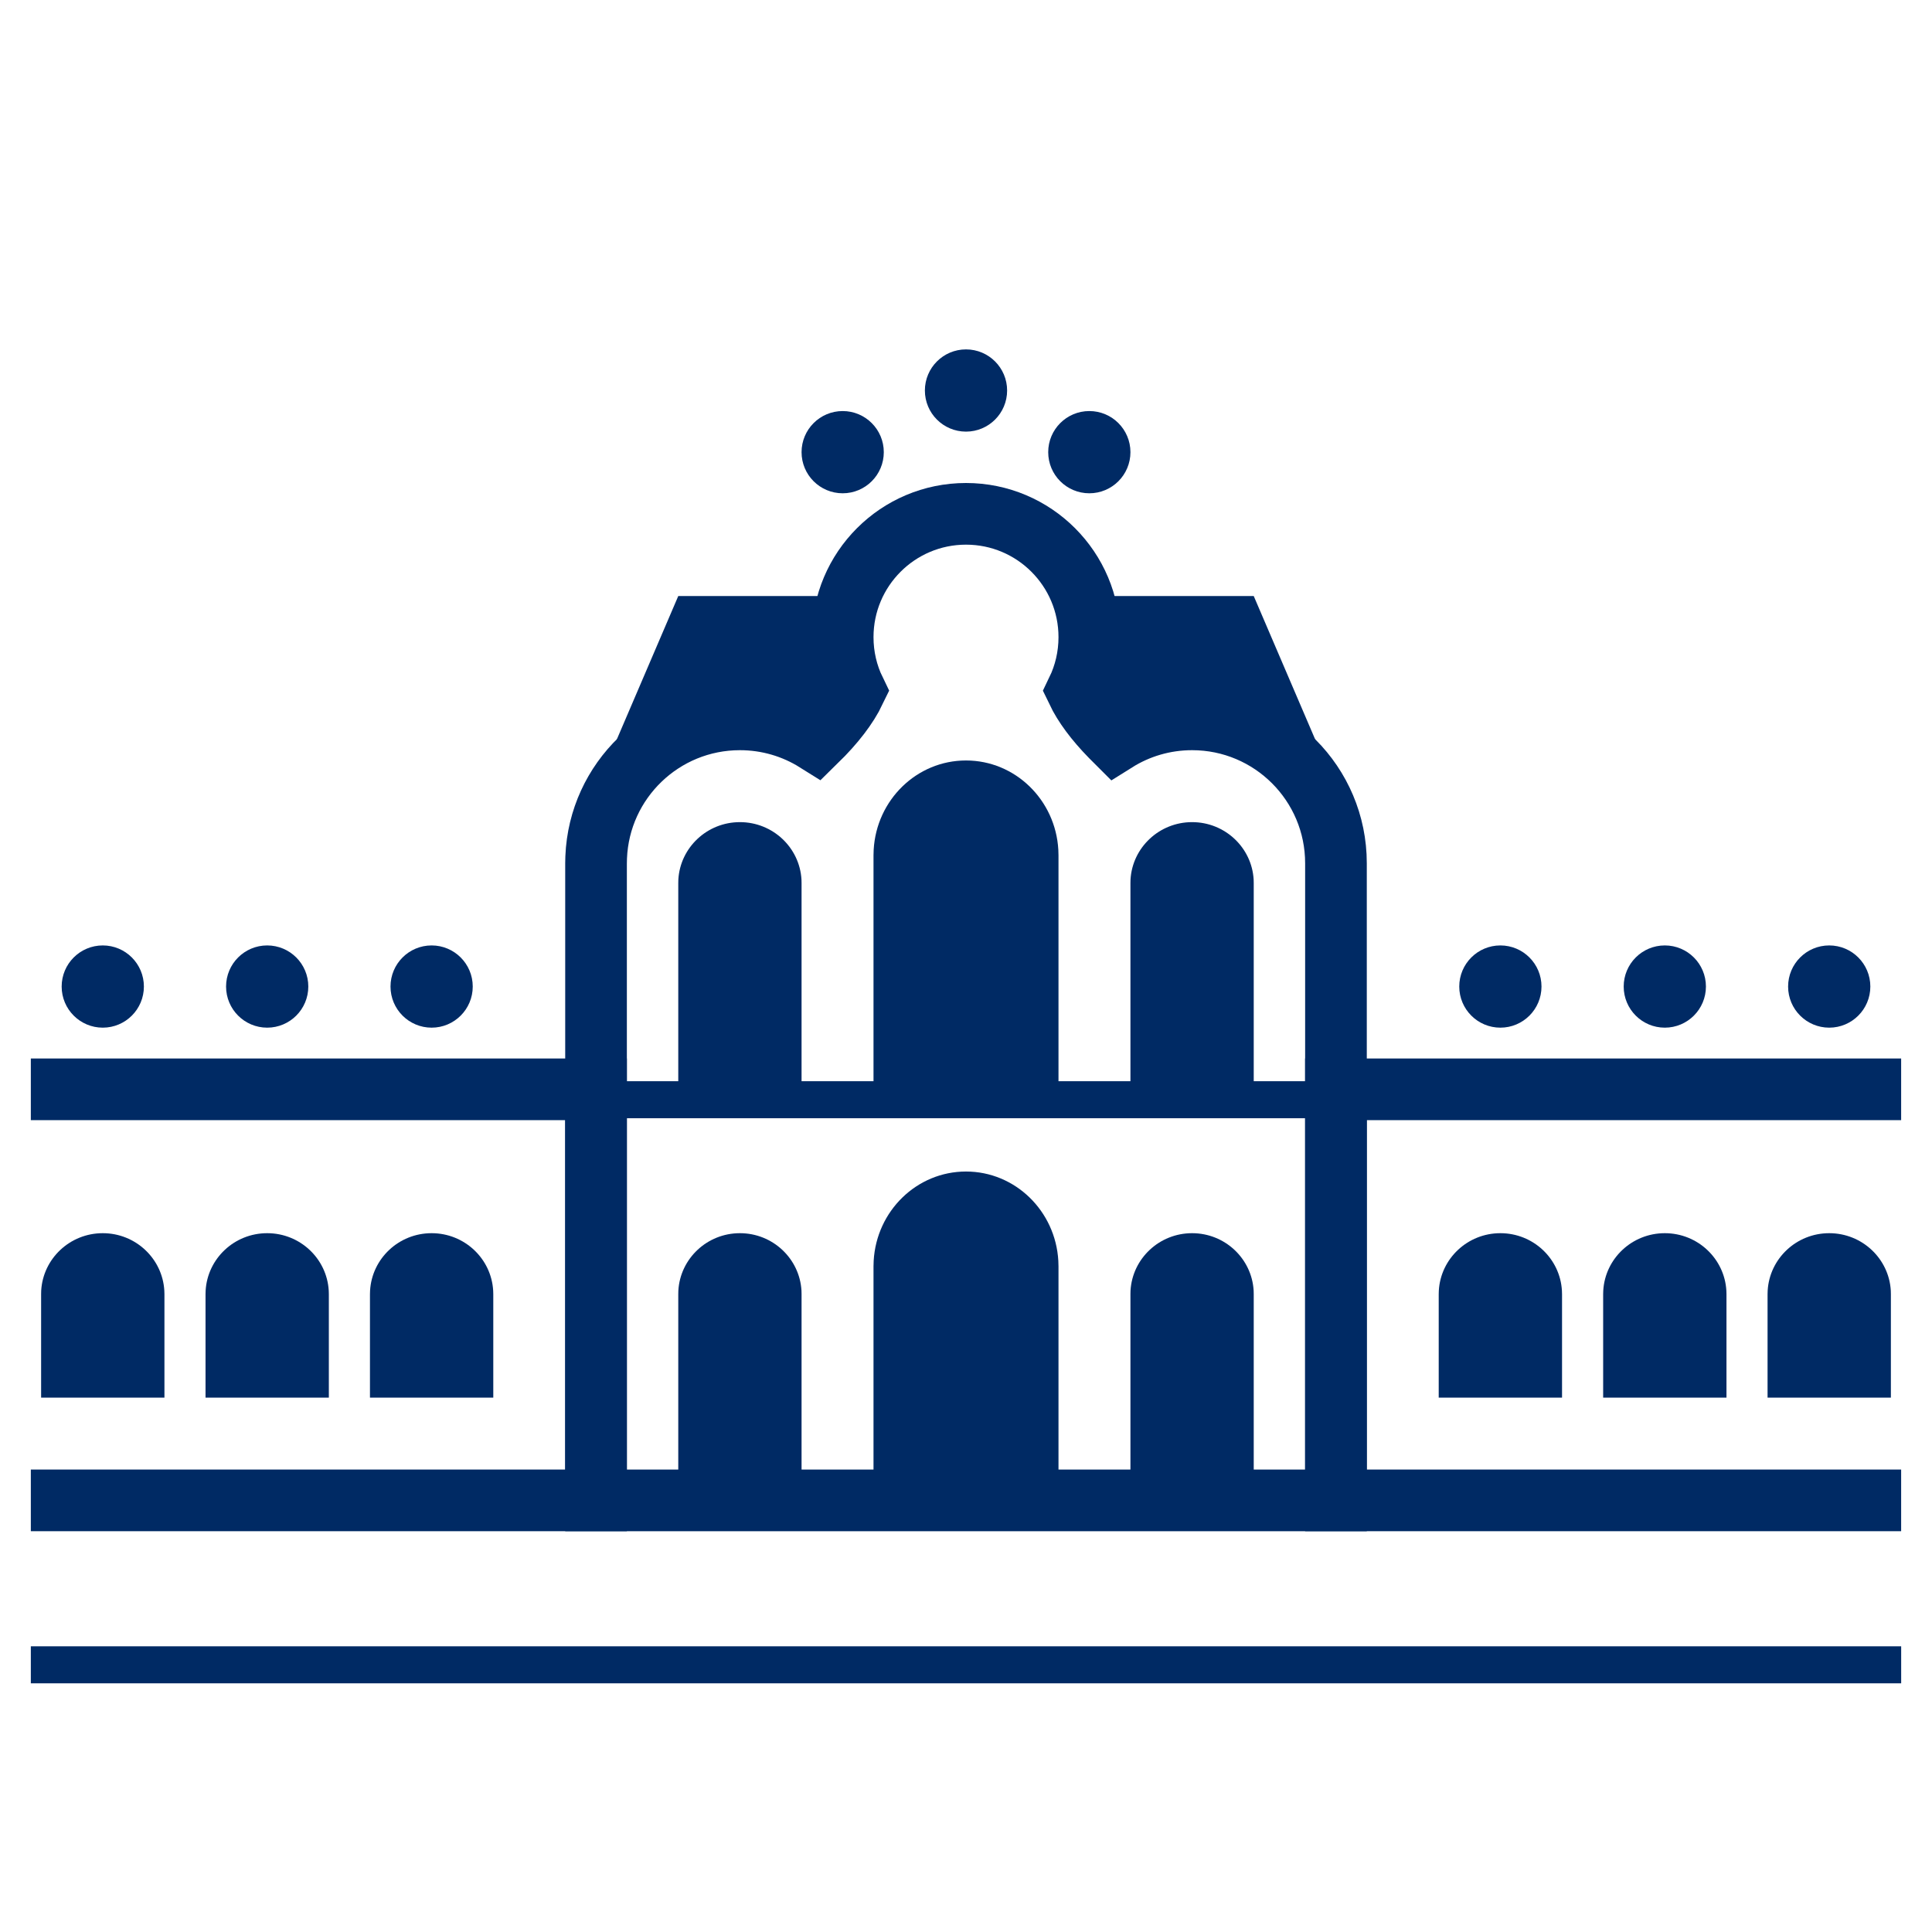 <?xml version="1.0" encoding="UTF-8"?>
<svg width="71px" height="71px" viewBox="0 0 71 71" version="1.1" xmlns="http://www.w3.org/2000/svg" xmlns:xlink="http://www.w3.org/1999/xlink">
    <title>A515C80F-E719-4FF0-97C7-35C75C08B699</title>
    <g id="Update-2022" stroke="none" stroke-width="1" fill="none" fill-rule="evenodd">
        <g id="AKZE-Desktop-Standort-Fun-Facts" transform="translate(-1064, -5878)">
            <g id="icon/DresdenIndustrie-Zwinger" transform="translate(1064, 5878)">
                <polygon id="Rectangle" fill="#002A64" points="24.926 21.904 30.968 21.904 30.968 27.191 22.66 27.191"></polygon>
                <path d="M35.5,18.883 C38.003,18.883 40.032,20.912 40.032,23.415 C40.032,24.121 39.871,24.789 39.583,25.384 C39.837,25.914 40.251,26.473 40.826,27.061 L41.005,27.24 L41.005,27.24 C41.817,26.731 42.778,26.436 43.809,26.436 C46.729,26.436 49.096,28.803 49.096,31.723 L49.096,31.723 L49.096,55.138 L21.904,55.138 L21.904,31.723 L21.909,31.505 C22.023,28.686 24.344,26.436 27.191,26.436 C28.221,26.436 29.182,26.731 29.995,27.24 C30.663,26.586 31.138,25.967 31.418,25.383 C31.129,24.789 30.968,24.121 30.968,23.415 C30.968,20.912 32.997,18.883 35.5,18.883 Z" id="Combined-Shape" stroke="#002A64" stroke-width="2.266"></path>
                <polyline id="Rectangle-Copy-7" stroke="#002A64" stroke-width="2.266" transform="translate(59.481, 47.585) scale(-1, 1) translate(-59.481, -47.585) " points="49.096 40.032 69.867 40.032 69.867 55.138 49.096 55.138"></polyline>
                <polyline id="Rectangle-Copy-8" stroke="#002A64" stroke-width="2.266" points="1.133 40.032 21.904 40.032 21.904 55.138 1.133 55.138"></polyline>
                <path d="M35.5,43.053 C37.31,43.053 38.79,44.504 38.893,46.334 L38.899,46.539 L38.899,55.138 L32.101,55.138 L32.101,46.539 L32.107,46.334 C32.21,44.504 33.69,43.053 35.5,43.053 Z" id="Path-Copy-22" fill="#002A64"></path>
                <path d="M35.5,27.947 C37.31,27.947 38.79,29.398 38.893,31.228 L38.899,31.433 L38.899,40.032 L32.101,40.032 L32.101,31.433 L32.107,31.228 C32.21,29.398 33.69,27.947 35.5,27.947 Z" id="Path-Copy-25" fill="#002A64"></path>
                <path d="M43.809,45.319 C45.015,45.319 46.002,46.252 46.071,47.429 L46.074,47.56 L46.074,55.894 L41.543,55.894 L41.543,47.56 L41.546,47.429 C41.615,46.252 42.602,45.319 43.809,45.319 Z" id="Path-Copy-23" fill="#002A64"></path>
                <path d="M43.809,30.213 C45.015,30.213 46.002,31.146 46.071,32.322 L46.074,32.454 L46.074,40.787 L41.543,40.787 L41.543,32.454 L41.546,32.322 C41.615,31.146 42.602,30.213 43.809,30.213 Z" id="Path-Copy-26" fill="#002A64"></path>
                <path d="M27.191,45.319 C28.398,45.319 29.385,46.252 29.454,47.429 L29.457,47.56 L29.457,55.894 L24.926,55.894 L24.926,47.56 L24.929,47.429 C24.998,46.252 25.985,45.319 27.191,45.319 Z" id="Path-Copy-24" fill="#002A64"></path>
                <path d="M55.138,45.319 C56.345,45.319 57.331,46.252 57.4,47.429 L57.404,47.56 L57.404,51.362 L52.872,51.362 L52.872,47.56 L52.876,47.429 C52.945,46.252 53.932,45.319 55.138,45.319 Z" id="Path-Copy-28" fill="#002A64"></path>
                <path d="M9.819,45.319 C11.026,45.319 12.012,46.252 12.081,47.429 L12.085,47.56 L12.085,51.362 L7.553,51.362 L7.553,47.56 L7.557,47.429 C7.626,46.252 8.612,45.319 9.819,45.319 Z" id="Path-Copy-30" fill="#002A64"></path>
                <path d="M3.777,45.319 C4.983,45.319 5.97,46.252 6.039,47.429 L6.043,47.56 L6.043,51.362 L1.511,51.362 L1.511,47.56 L1.514,47.429 C1.583,46.252 2.57,45.319 3.777,45.319 Z" id="Path-Copy-32" fill="#002A64"></path>
                <path d="M61.181,45.319 C62.388,45.319 63.374,46.252 63.443,47.429 L63.447,47.56 L63.447,51.362 L58.915,51.362 L58.915,47.56 L58.919,47.429 C58.988,46.252 59.974,45.319 61.181,45.319 Z" id="Path-Copy-29" fill="#002A64"></path>
                <path d="M67.223,45.319 C68.43,45.319 69.417,46.252 69.486,47.429 L69.489,47.56 L69.489,51.362 L64.957,51.362 L64.957,47.56 L64.961,47.429 C65.03,46.252 66.017,45.319 67.223,45.319 Z" id="Path-Copy-33" fill="#002A64"></path>
                <path d="M15.862,45.319 C17.068,45.319 18.055,46.252 18.124,47.429 L18.128,47.56 L18.128,51.362 L13.596,51.362 L13.596,47.56 L13.6,47.429 C13.669,46.252 14.655,45.319 15.862,45.319 Z" id="Path-Copy-31" fill="#002A64"></path>
                <path d="M27.191,30.213 C28.398,30.213 29.385,31.146 29.454,32.322 L29.457,32.454 L29.457,40.787 L24.926,40.787 L24.926,32.454 L24.929,32.322 C24.998,31.146 25.985,30.213 27.191,30.213 Z" id="Path-Copy-27" fill="#002A64"></path>
                <line x1="21.904" y1="40.414" x2="49.096" y2="40.414" id="Path-110" stroke="#002A64" stroke-width="1.36"></line>
                <circle id="Oval-Copy-5" fill="#002A64" cx="30.968" cy="16.617" r="1.511"></circle>
                <circle id="Oval-Copy-9" fill="#002A64" cx="15.862" cy="36.255" r="1.511"></circle>
                <circle id="Oval-Copy-12" fill="#002A64" cx="67.223" cy="36.255" r="1.511"></circle>
                <circle id="Oval-Copy-10" fill="#002A64" cx="9.819" cy="36.255" r="1.511"></circle>
                <circle id="Oval-Copy-13" fill="#002A64" cx="61.181" cy="36.255" r="1.511"></circle>
                <circle id="Oval-Copy-11" fill="#002A64" cx="3.777" cy="36.255" r="1.511"></circle>
                <circle id="Oval-Copy-14" fill="#002A64" cx="55.138" cy="36.255" r="1.511"></circle>
                <circle id="Oval-Copy-6" fill="#002A64" cx="40.032" cy="16.617" r="1.511"></circle>
                <circle id="Oval-Copy-4" fill="#002A64" cx="35.5" cy="14.351" r="1.511"></circle>
                <line x1="1.133" y1="61.181" x2="69.867" y2="61.181" id="Path-104" stroke="#002A64" stroke-width="1.36"></line>
                <polygon id="Rectangle" fill="#002A64" points="40.032 21.904 46.074 21.904 48.34 27.191 40.032 27.191"></polygon>
            </g>
        </g>
    </g>
</svg>
